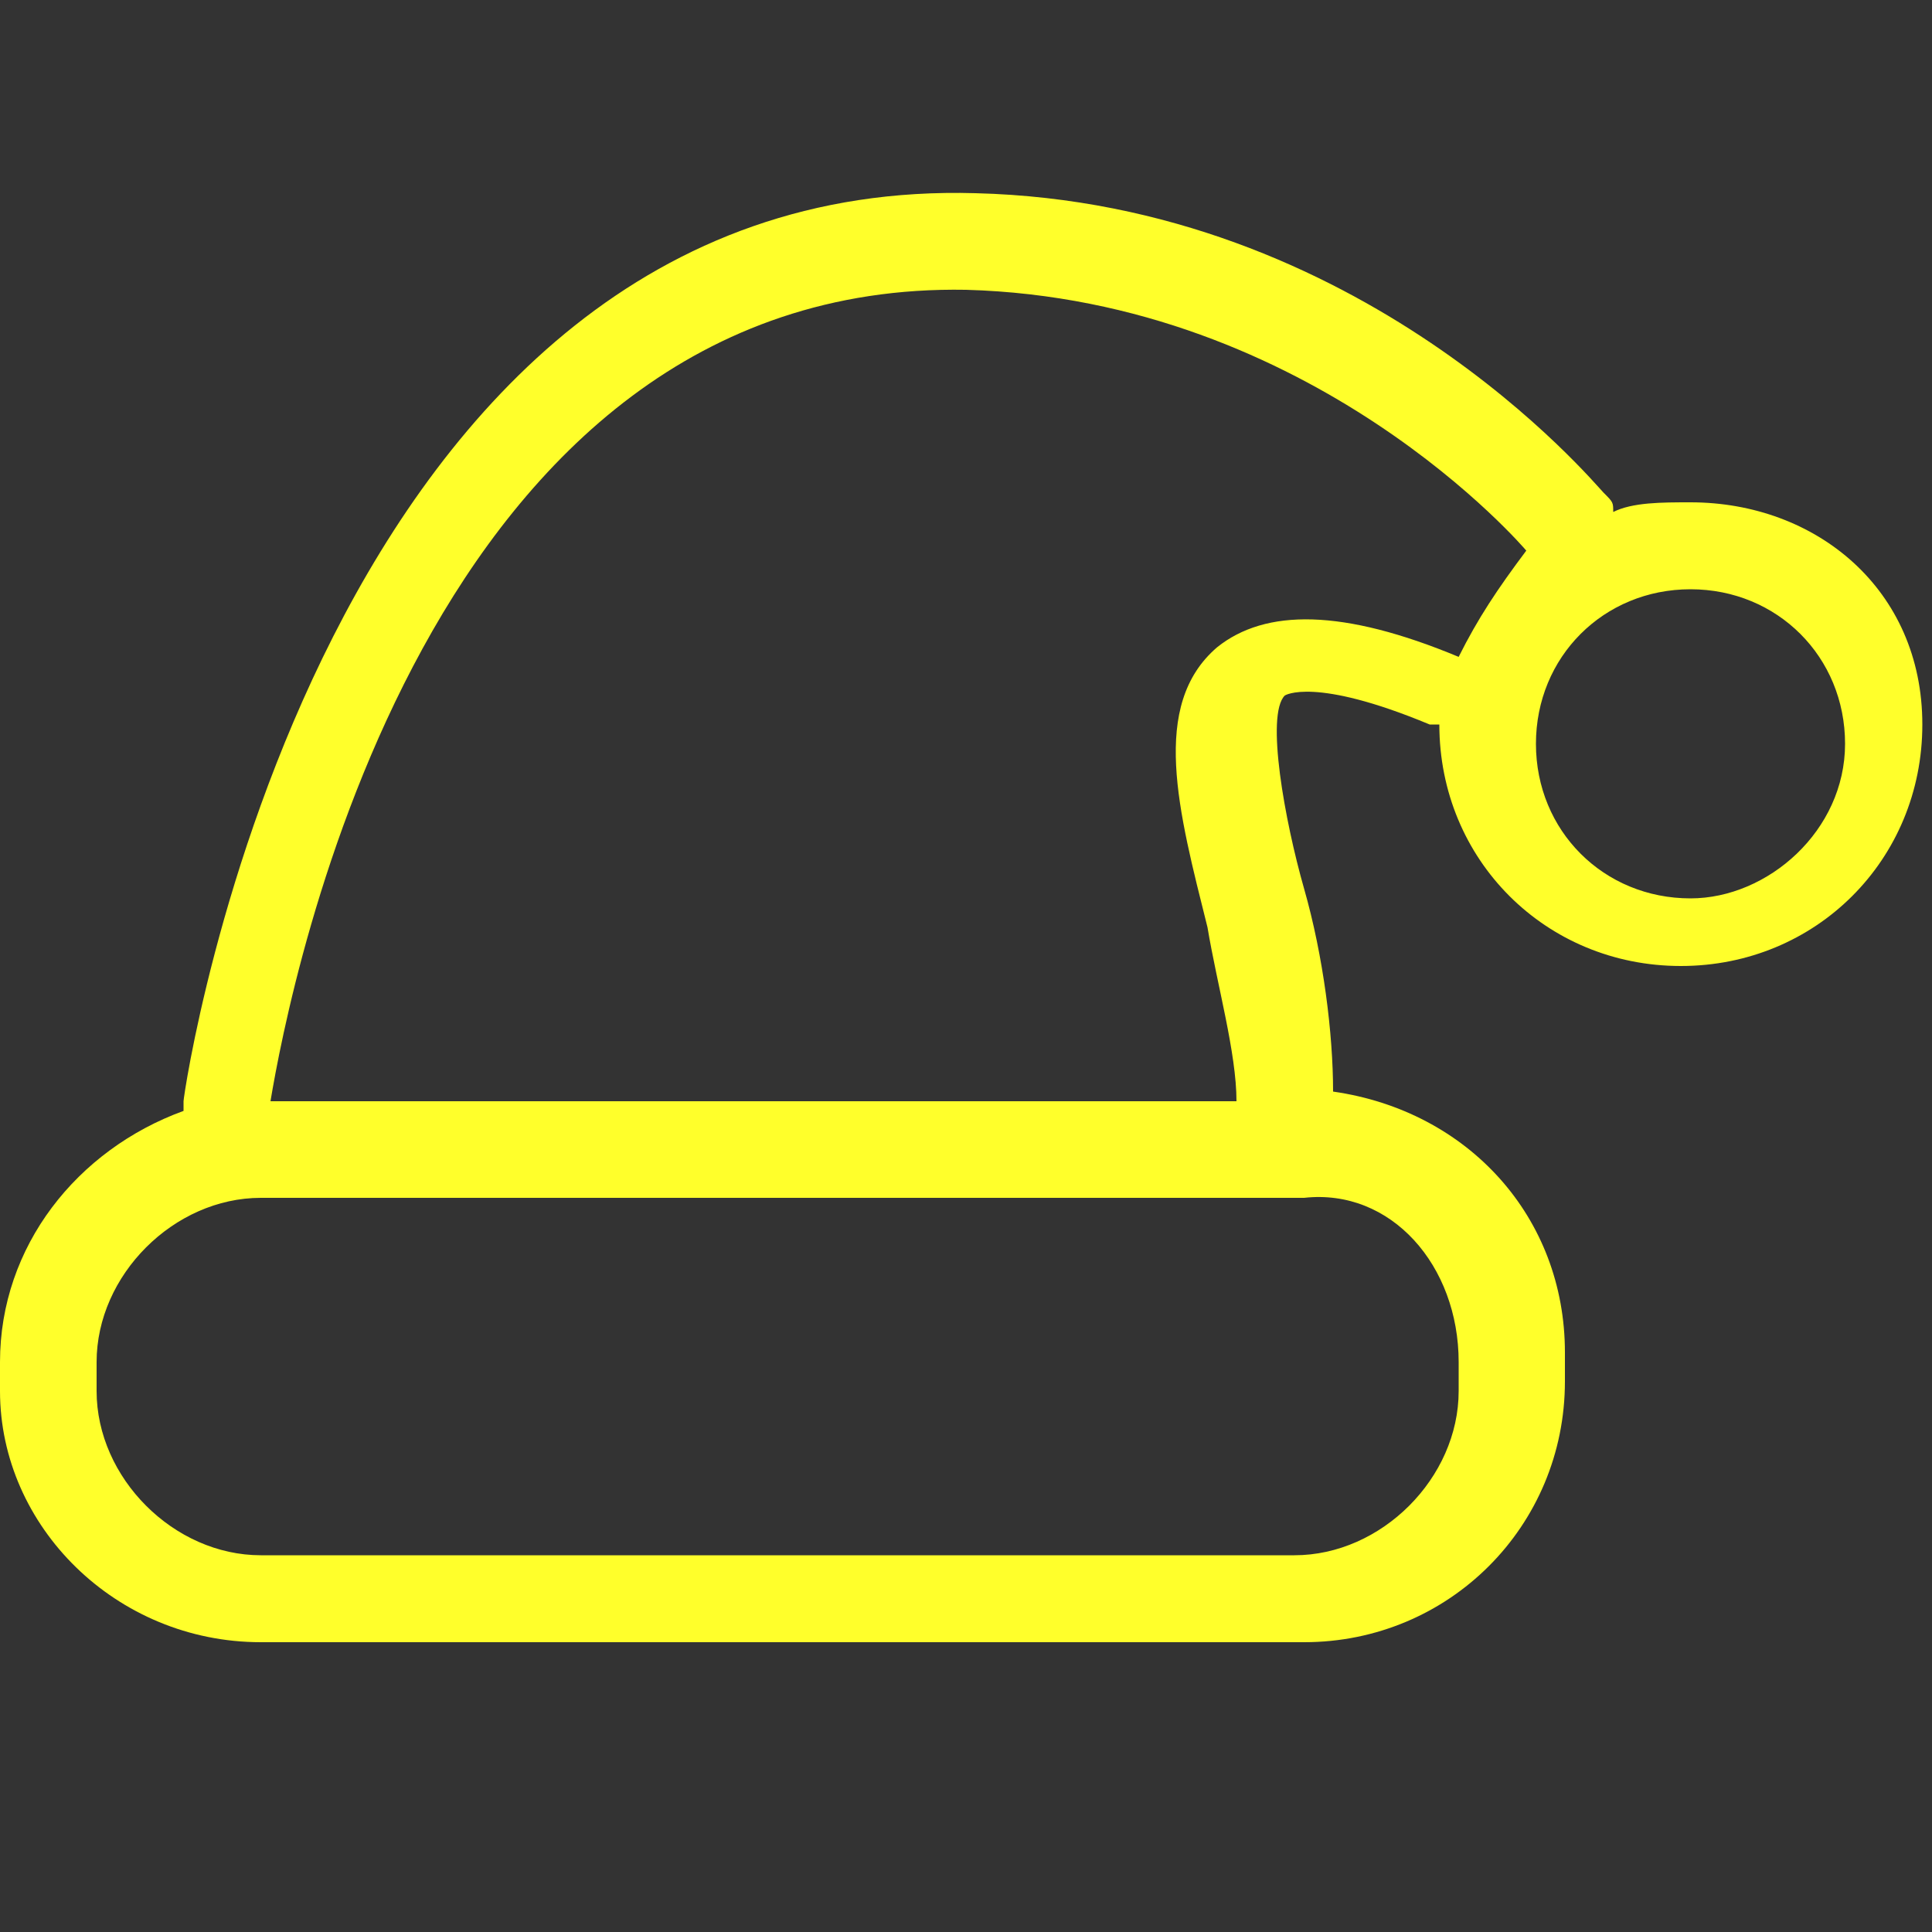 <?xml version="1.0" encoding="utf-8"?>
<!-- Generator: Adobe Illustrator 21.0.0, SVG Export Plug-In . SVG Version: 6.00 Build 0)  -->
<svg version="1.1" id="Layer_1" xmlns="http://www.w3.org/2000/svg" xmlns:xlink="http://www.w3.org/1999/xlink" x="0px" y="0px"
	 viewBox="0 0 20 20" style="enable-background:new 0 0 20 20;" xml:space="preserve">
<rect x="0" y="0" width="20" height="20" fill="#333333" stroke="none"/>
<path class="st0" d="M17.5,5.2c-0.3,0-0.6,0-0.8,0.1c0-0.1,0-0.1-0.1-0.2s-2.5-3-6.5-3.1c-6.8-0.2-8.2,9.3-8.2,9.4v0.1
	C0.8,11.9,0,12.9,0,14.1v0.3C0,15.8,1.2,17,2.7,17h10.8c1.5,0,2.7-1.2,2.7-2.7V14c0-1.4-1-2.5-2.4-2.7c0-0.6-0.1-1.4-0.3-2.1
	s-0.4-1.8-0.2-2c0,0,0.3-0.2,1.5,0.3h0.1c0,1.4,1.1,2.5,2.5,2.5s2.5-1.1,2.5-2.5S18.8,5.2,17.5,5.2z M15.1,14.1v0.3
	c0,0.9-0.8,1.7-1.7,1.7H2.7c-0.9,0-1.7-0.8-1.7-1.7v-0.3c0-0.9,0.8-1.7,1.7-1.7h10.8C14.4,12.3,15.1,13.1,15.1,14.1z M15.1,6.8
	c-1.2-0.5-2-0.5-2.5-0.1c-0.7,0.6-0.4,1.7-0.1,2.9c0.1,0.6,0.3,1.3,0.3,1.8h-10C3,10.2,4.4,2.9,10,3c3.6,0.1,5.8,2.7,5.8,2.7l0,0
	C15.5,6.1,15.3,6.4,15.1,6.8z M17.5,9.3c-0.9,0-1.6-0.7-1.6-1.6s0.7-1.6,1.6-1.6s1.6,0.7,1.6,1.6S18.3,9.3,17.5,9.3z" fill="#FFFF2B"/>
</svg>
